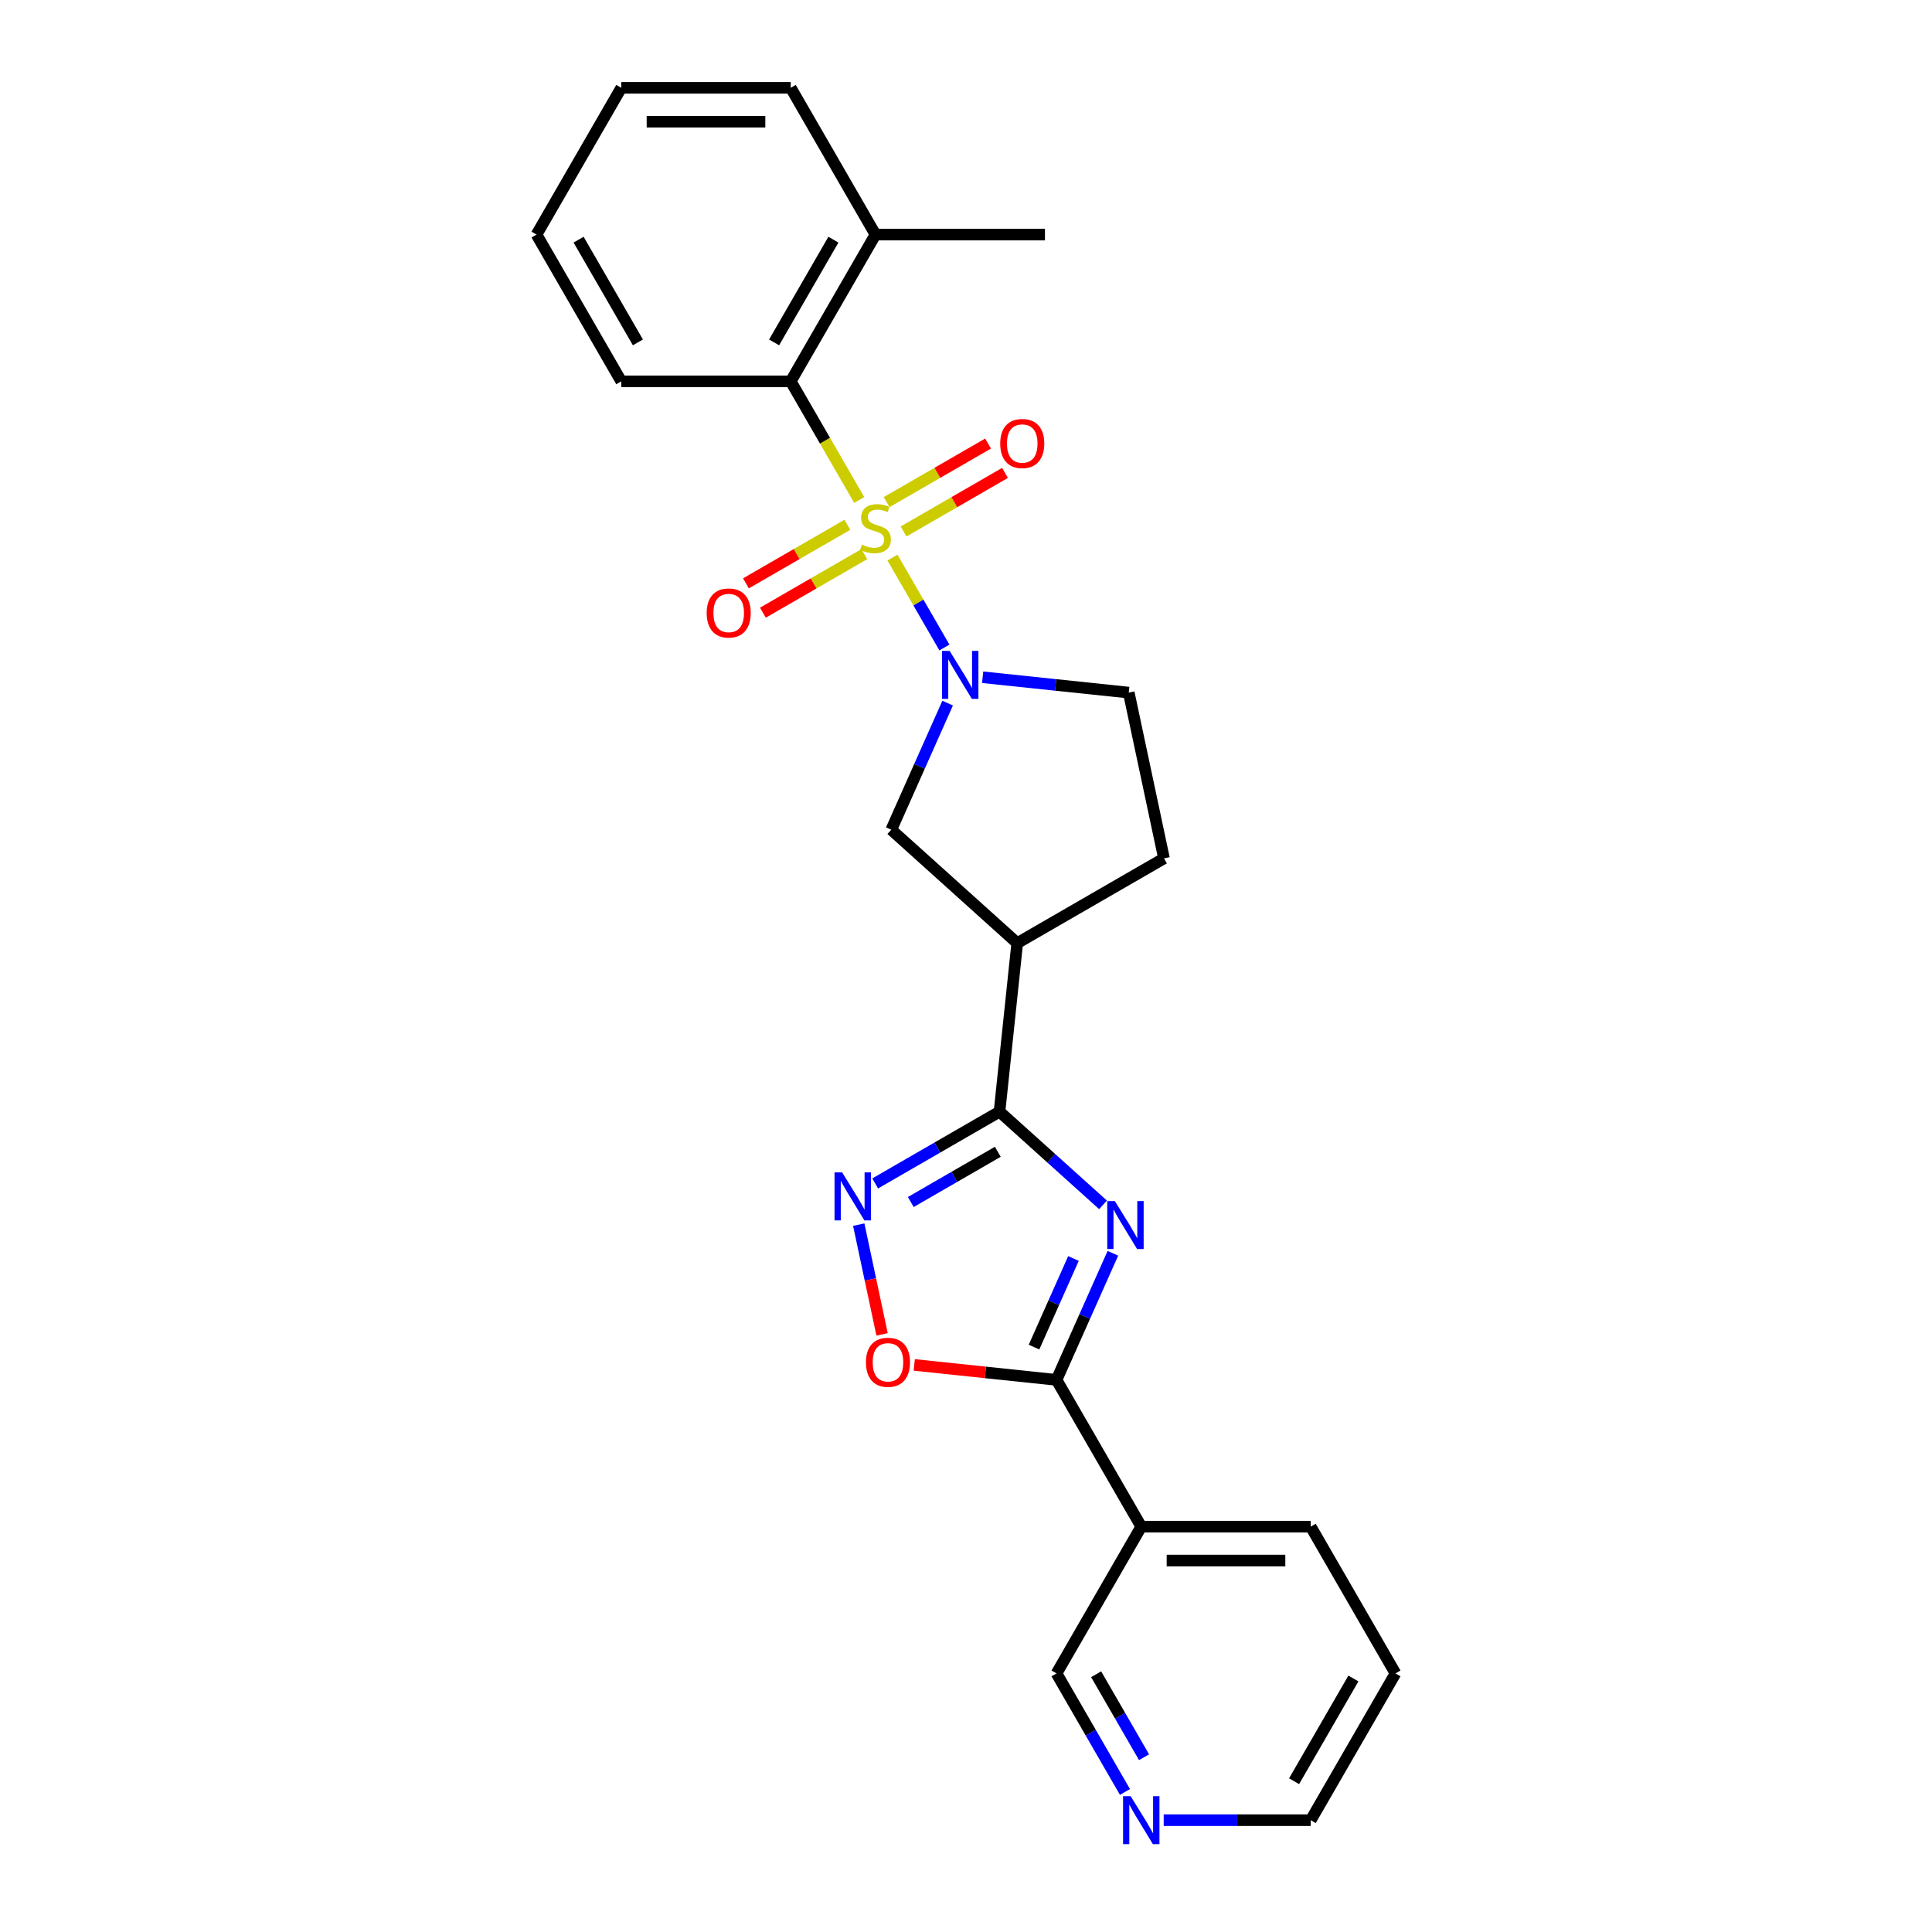 <?xml version='1.0' encoding='iso-8859-1'?>
<svg version='1.1' baseProfile='full'
              xmlns='http://www.w3.org/2000/svg'
                      xmlns:rdkit='http://www.rdkit.org/xml'
                      xmlns:xlink='http://www.w3.org/1999/xlink'
                  xml:space='preserve'
width='1000px' height='1000px' viewBox='0 0 1000 1000'>
<!-- END OF HEADER -->
<rect style='opacity:1.0;fill:#FFFFFF;stroke:none' width='1000' height='1000' x='0' y='0'> </rect>
<path class='bond-1' d='M 461.947,288.601 L 475.384,311.875' style='fill:none;fill-rule:evenodd;stroke:#CCCC00;stroke-width:6px;stroke-linecap:butt;stroke-linejoin:miter;stroke-opacity:1' />
<path class='bond-1' d='M 475.384,311.875 L 488.822,335.149' style='fill:none;fill-rule:evenodd;stroke:#0000FF;stroke-width:6px;stroke-linecap:butt;stroke-linejoin:miter;stroke-opacity:1' />
<path class='bond-6' d='M 444.728,258.777 L 427.007,228.083' style='fill:none;fill-rule:evenodd;stroke:#CCCC00;stroke-width:6px;stroke-linecap:butt;stroke-linejoin:miter;stroke-opacity:1' />
<path class='bond-6' d='M 427.007,228.083 L 409.286,197.389' style='fill:none;fill-rule:evenodd;stroke:#000000;stroke-width:6px;stroke-linecap:butt;stroke-linejoin:miter;stroke-opacity:1' />
<path class='bond-10' d='M 438.601,271.624 L 412.349,286.781' style='fill:none;fill-rule:evenodd;stroke:#CCCC00;stroke-width:6px;stroke-linecap:butt;stroke-linejoin:miter;stroke-opacity:1' />
<path class='bond-10' d='M 412.349,286.781 L 386.096,301.938' style='fill:none;fill-rule:evenodd;stroke:#FF0000;stroke-width:6px;stroke-linecap:butt;stroke-linejoin:miter;stroke-opacity:1' />
<path class='bond-10' d='M 447.373,286.817 L 421.12,301.974' style='fill:none;fill-rule:evenodd;stroke:#CCCC00;stroke-width:6px;stroke-linecap:butt;stroke-linejoin:miter;stroke-opacity:1' />
<path class='bond-10' d='M 421.12,301.974 L 394.868,317.131' style='fill:none;fill-rule:evenodd;stroke:#FF0000;stroke-width:6px;stroke-linecap:butt;stroke-linejoin:miter;stroke-opacity:1' />
<path class='bond-11' d='M 467.689,275.088 L 493.942,259.931' style='fill:none;fill-rule:evenodd;stroke:#CCCC00;stroke-width:6px;stroke-linecap:butt;stroke-linejoin:miter;stroke-opacity:1' />
<path class='bond-11' d='M 493.942,259.931 L 520.195,244.773' style='fill:none;fill-rule:evenodd;stroke:#FF0000;stroke-width:6px;stroke-linecap:butt;stroke-linejoin:miter;stroke-opacity:1' />
<path class='bond-11' d='M 458.917,259.894 L 485.17,244.737' style='fill:none;fill-rule:evenodd;stroke:#CCCC00;stroke-width:6px;stroke-linecap:butt;stroke-linejoin:miter;stroke-opacity:1' />
<path class='bond-11' d='M 485.17,244.737 L 511.423,229.58' style='fill:none;fill-rule:evenodd;stroke:#FF0000;stroke-width:6px;stroke-linecap:butt;stroke-linejoin:miter;stroke-opacity:1' />
<path class='bond-0' d='M 570.919,623.631 L 544.132,599.511' style='fill:none;fill-rule:evenodd;stroke:#0000FF;stroke-width:6px;stroke-linecap:butt;stroke-linejoin:miter;stroke-opacity:1' />
<path class='bond-0' d='M 544.132,599.511 L 517.345,575.392' style='fill:none;fill-rule:evenodd;stroke:#000000;stroke-width:6px;stroke-linecap:butt;stroke-linejoin:miter;stroke-opacity:1' />
<path class='bond-3' d='M 576.027,648.702 L 561.441,681.463' style='fill:none;fill-rule:evenodd;stroke:#0000FF;stroke-width:6px;stroke-linecap:butt;stroke-linejoin:miter;stroke-opacity:1' />
<path class='bond-3' d='M 561.441,681.463 L 546.855,714.223' style='fill:none;fill-rule:evenodd;stroke:#000000;stroke-width:6px;stroke-linecap:butt;stroke-linejoin:miter;stroke-opacity:1' />
<path class='bond-3' d='M 555.624,651.394 L 545.414,674.327' style='fill:none;fill-rule:evenodd;stroke:#0000FF;stroke-width:6px;stroke-linecap:butt;stroke-linejoin:miter;stroke-opacity:1' />
<path class='bond-3' d='M 545.414,674.327 L 535.203,697.259' style='fill:none;fill-rule:evenodd;stroke:#000000;stroke-width:6px;stroke-linecap:butt;stroke-linejoin:miter;stroke-opacity:1' />
<path class='bond-8' d='M 490.498,363.937 L 475.912,396.697' style='fill:none;fill-rule:evenodd;stroke:#0000FF;stroke-width:6px;stroke-linecap:butt;stroke-linejoin:miter;stroke-opacity:1' />
<path class='bond-8' d='M 475.912,396.697 L 461.326,429.458' style='fill:none;fill-rule:evenodd;stroke:#000000;stroke-width:6px;stroke-linecap:butt;stroke-linejoin:miter;stroke-opacity:1' />
<path class='bond-12' d='M 508.619,350.543 L 546.431,354.518' style='fill:none;fill-rule:evenodd;stroke:#0000FF;stroke-width:6px;stroke-linecap:butt;stroke-linejoin:miter;stroke-opacity:1' />
<path class='bond-12' d='M 546.431,354.518 L 584.244,358.492' style='fill:none;fill-rule:evenodd;stroke:#000000;stroke-width:6px;stroke-linecap:butt;stroke-linejoin:miter;stroke-opacity:1' />
<path class='bond-2' d='M 517.345,575.392 L 526.514,488.154' style='fill:none;fill-rule:evenodd;stroke:#000000;stroke-width:6px;stroke-linecap:butt;stroke-linejoin:miter;stroke-opacity:1' />
<path class='bond-4' d='M 517.345,575.392 L 485.169,593.969' style='fill:none;fill-rule:evenodd;stroke:#000000;stroke-width:6px;stroke-linecap:butt;stroke-linejoin:miter;stroke-opacity:1' />
<path class='bond-4' d='M 485.169,593.969 L 452.992,612.547' style='fill:none;fill-rule:evenodd;stroke:#0000FF;stroke-width:6px;stroke-linecap:butt;stroke-linejoin:miter;stroke-opacity:1' />
<path class='bond-4' d='M 516.464,596.159 L 493.941,609.163' style='fill:none;fill-rule:evenodd;stroke:#000000;stroke-width:6px;stroke-linecap:butt;stroke-linejoin:miter;stroke-opacity:1' />
<path class='bond-4' d='M 493.941,609.163 L 471.417,622.167' style='fill:none;fill-rule:evenodd;stroke:#0000FF;stroke-width:6px;stroke-linecap:butt;stroke-linejoin:miter;stroke-opacity:1' />
<path class='bond-9' d='M 546.855,714.223 L 590.714,790.19' style='fill:none;fill-rule:evenodd;stroke:#000000;stroke-width:6px;stroke-linecap:butt;stroke-linejoin:miter;stroke-opacity:1' />
<path class='bond-27' d='M 546.855,714.223 L 510.034,710.353' style='fill:none;fill-rule:evenodd;stroke:#000000;stroke-width:6px;stroke-linecap:butt;stroke-linejoin:miter;stroke-opacity:1' />
<path class='bond-27' d='M 510.034,710.353 L 473.213,706.483' style='fill:none;fill-rule:evenodd;stroke:#FF0000;stroke-width:6px;stroke-linecap:butt;stroke-linejoin:miter;stroke-opacity:1' />
<path class='bond-7' d='M 444.484,633.866 L 450.522,662.27' style='fill:none;fill-rule:evenodd;stroke:#0000FF;stroke-width:6px;stroke-linecap:butt;stroke-linejoin:miter;stroke-opacity:1' />
<path class='bond-7' d='M 450.522,662.27 L 456.559,690.673' style='fill:none;fill-rule:evenodd;stroke:#FF0000;stroke-width:6px;stroke-linecap:butt;stroke-linejoin:miter;stroke-opacity:1' />
<path class='bond-5' d='M 526.514,488.154 L 461.326,429.458' style='fill:none;fill-rule:evenodd;stroke:#000000;stroke-width:6px;stroke-linecap:butt;stroke-linejoin:miter;stroke-opacity:1' />
<path class='bond-25' d='M 526.514,488.154 L 602.481,444.294' style='fill:none;fill-rule:evenodd;stroke:#000000;stroke-width:6px;stroke-linecap:butt;stroke-linejoin:miter;stroke-opacity:1' />
<path class='bond-14' d='M 409.286,197.389 L 453.145,121.422' style='fill:none;fill-rule:evenodd;stroke:#000000;stroke-width:6px;stroke-linecap:butt;stroke-linejoin:miter;stroke-opacity:1' />
<path class='bond-14' d='M 400.671,177.222 L 431.373,124.045' style='fill:none;fill-rule:evenodd;stroke:#000000;stroke-width:6px;stroke-linecap:butt;stroke-linejoin:miter;stroke-opacity:1' />
<path class='bond-17' d='M 409.286,197.389 L 321.567,197.389' style='fill:none;fill-rule:evenodd;stroke:#000000;stroke-width:6px;stroke-linecap:butt;stroke-linejoin:miter;stroke-opacity:1' />
<path class='bond-16' d='M 590.714,790.19 L 546.855,866.157' style='fill:none;fill-rule:evenodd;stroke:#000000;stroke-width:6px;stroke-linecap:butt;stroke-linejoin:miter;stroke-opacity:1' />
<path class='bond-18' d='M 590.714,790.19 L 678.433,790.19' style='fill:none;fill-rule:evenodd;stroke:#000000;stroke-width:6px;stroke-linecap:butt;stroke-linejoin:miter;stroke-opacity:1' />
<path class='bond-18' d='M 603.872,807.734 L 665.276,807.734' style='fill:none;fill-rule:evenodd;stroke:#000000;stroke-width:6px;stroke-linecap:butt;stroke-linejoin:miter;stroke-opacity:1' />
<path class='bond-13' d='M 584.244,358.492 L 602.481,444.294' style='fill:none;fill-rule:evenodd;stroke:#000000;stroke-width:6px;stroke-linecap:butt;stroke-linejoin:miter;stroke-opacity:1' />
<path class='bond-20' d='M 453.145,121.422 L 540.865,121.422' style='fill:none;fill-rule:evenodd;stroke:#000000;stroke-width:6px;stroke-linecap:butt;stroke-linejoin:miter;stroke-opacity:1' />
<path class='bond-21' d='M 453.145,121.422 L 409.286,45.455' style='fill:none;fill-rule:evenodd;stroke:#000000;stroke-width:6px;stroke-linecap:butt;stroke-linejoin:miter;stroke-opacity:1' />
<path class='bond-15' d='M 582.277,927.51 L 564.566,896.834' style='fill:none;fill-rule:evenodd;stroke:#0000FF;stroke-width:6px;stroke-linecap:butt;stroke-linejoin:miter;stroke-opacity:1' />
<path class='bond-15' d='M 564.566,896.834 L 546.855,866.157' style='fill:none;fill-rule:evenodd;stroke:#000000;stroke-width:6px;stroke-linecap:butt;stroke-linejoin:miter;stroke-opacity:1' />
<path class='bond-15' d='M 592.157,909.536 L 579.759,888.062' style='fill:none;fill-rule:evenodd;stroke:#0000FF;stroke-width:6px;stroke-linecap:butt;stroke-linejoin:miter;stroke-opacity:1' />
<path class='bond-15' d='M 579.759,888.062 L 567.361,866.588' style='fill:none;fill-rule:evenodd;stroke:#000000;stroke-width:6px;stroke-linecap:butt;stroke-linejoin:miter;stroke-opacity:1' />
<path class='bond-28' d='M 602.328,942.124 L 640.381,942.124' style='fill:none;fill-rule:evenodd;stroke:#0000FF;stroke-width:6px;stroke-linecap:butt;stroke-linejoin:miter;stroke-opacity:1' />
<path class='bond-28' d='M 640.381,942.124 L 678.433,942.124' style='fill:none;fill-rule:evenodd;stroke:#000000;stroke-width:6px;stroke-linecap:butt;stroke-linejoin:miter;stroke-opacity:1' />
<path class='bond-23' d='M 321.567,197.389 L 277.707,121.422' style='fill:none;fill-rule:evenodd;stroke:#000000;stroke-width:6px;stroke-linecap:butt;stroke-linejoin:miter;stroke-opacity:1' />
<path class='bond-23' d='M 330.181,177.222 L 299.479,124.045' style='fill:none;fill-rule:evenodd;stroke:#000000;stroke-width:6px;stroke-linecap:butt;stroke-linejoin:miter;stroke-opacity:1' />
<path class='bond-22' d='M 678.433,790.19 L 722.293,866.157' style='fill:none;fill-rule:evenodd;stroke:#000000;stroke-width:6px;stroke-linecap:butt;stroke-linejoin:miter;stroke-opacity:1' />
<path class='bond-19' d='M 678.433,942.124 L 722.293,866.157' style='fill:none;fill-rule:evenodd;stroke:#000000;stroke-width:6px;stroke-linecap:butt;stroke-linejoin:miter;stroke-opacity:1' />
<path class='bond-19' d='M 669.819,921.957 L 700.521,868.781' style='fill:none;fill-rule:evenodd;stroke:#000000;stroke-width:6px;stroke-linecap:butt;stroke-linejoin:miter;stroke-opacity:1' />
<path class='bond-26' d='M 409.286,45.455 L 321.567,45.455' style='fill:none;fill-rule:evenodd;stroke:#000000;stroke-width:6px;stroke-linecap:butt;stroke-linejoin:miter;stroke-opacity:1' />
<path class='bond-26' d='M 396.128,62.998 L 334.724,62.998' style='fill:none;fill-rule:evenodd;stroke:#000000;stroke-width:6px;stroke-linecap:butt;stroke-linejoin:miter;stroke-opacity:1' />
<path class='bond-24' d='M 277.707,121.422 L 321.567,45.455' style='fill:none;fill-rule:evenodd;stroke:#000000;stroke-width:6px;stroke-linecap:butt;stroke-linejoin:miter;stroke-opacity:1' />
<path  class='atom-0' d='M 446.128 281.882
Q 446.409 281.987, 447.566 282.478
Q 448.724 282.97, 449.987 283.285
Q 451.286 283.566, 452.549 283.566
Q 454.9 283.566, 456.268 282.443
Q 457.637 281.285, 457.637 279.285
Q 457.637 277.917, 456.935 277.075
Q 456.268 276.233, 455.216 275.777
Q 454.163 275.321, 452.408 274.794
Q 450.198 274.128, 448.865 273.496
Q 447.566 272.864, 446.619 271.531
Q 445.707 270.198, 445.707 267.952
Q 445.707 264.829, 447.812 262.9
Q 449.952 260.97, 454.163 260.97
Q 457.04 260.97, 460.303 262.338
L 459.496 265.04
Q 456.514 263.812, 454.268 263.812
Q 451.847 263.812, 450.514 264.829
Q 449.18 265.812, 449.216 267.531
Q 449.216 268.864, 449.882 269.671
Q 450.584 270.478, 451.566 270.935
Q 452.584 271.391, 454.268 271.917
Q 456.514 272.619, 457.847 273.321
Q 459.18 274.022, 460.128 275.461
Q 461.11 276.864, 461.11 279.285
Q 461.11 282.724, 458.794 284.584
Q 456.514 286.408, 452.689 286.408
Q 450.479 286.408, 448.794 285.917
Q 447.145 285.461, 445.18 284.654
L 446.128 281.882
' fill='#CCCC00'/>
<path  class='atom-1' d='M 577.042 621.667
L 585.182 634.825
Q 585.989 636.123, 587.288 638.474
Q 588.586 640.825, 588.656 640.965
L 588.656 621.667
L 591.954 621.667
L 591.954 646.509
L 588.551 646.509
L 579.814 632.123
Q 578.796 630.439, 577.709 628.509
Q 576.656 626.579, 576.34 625.983
L 576.34 646.509
L 573.112 646.509
L 573.112 621.667
L 577.042 621.667
' fill='#0000FF'/>
<path  class='atom-2' d='M 491.514 336.902
L 499.654 350.059
Q 500.461 351.358, 501.759 353.709
Q 503.058 356.059, 503.128 356.2
L 503.128 336.902
L 506.426 336.902
L 506.426 361.744
L 503.022 361.744
L 494.286 347.358
Q 493.268 345.674, 492.18 343.744
Q 491.128 341.814, 490.812 341.217
L 490.812 361.744
L 487.584 361.744
L 487.584 336.902
L 491.514 336.902
' fill='#0000FF'/>
<path  class='atom-5' d='M 435.887 606.831
L 444.027 619.989
Q 444.834 621.287, 446.133 623.638
Q 447.431 625.989, 447.501 626.129
L 447.501 606.831
L 450.799 606.831
L 450.799 631.673
L 447.396 631.673
L 438.659 617.287
Q 437.641 615.603, 436.554 613.673
Q 435.501 611.743, 435.185 611.147
L 435.185 631.673
L 431.957 631.673
L 431.957 606.831
L 435.887 606.831
' fill='#0000FF'/>
<path  class='atom-8' d='M 448.213 705.124
Q 448.213 699.159, 451.16 695.826
Q 454.107 692.493, 459.616 692.493
Q 465.125 692.493, 468.072 695.826
Q 471.02 699.159, 471.02 705.124
Q 471.02 711.159, 468.037 714.598
Q 465.055 718.002, 459.616 718.002
Q 454.142 718.002, 451.16 714.598
Q 448.213 711.195, 448.213 705.124
M 459.616 715.195
Q 463.405 715.195, 465.441 712.668
Q 467.511 710.107, 467.511 705.124
Q 467.511 700.247, 465.441 697.791
Q 463.405 695.3, 459.616 695.3
Q 455.827 695.3, 453.756 697.756
Q 451.721 700.212, 451.721 705.124
Q 451.721 710.142, 453.756 712.668
Q 455.827 715.195, 459.616 715.195
' fill='#FF0000'/>
<path  class='atom-11' d='M 365.775 317.285
Q 365.775 311.32, 368.722 307.987
Q 371.67 304.654, 377.178 304.654
Q 382.687 304.654, 385.634 307.987
Q 388.582 311.32, 388.582 317.285
Q 388.582 323.32, 385.599 326.759
Q 382.617 330.163, 377.178 330.163
Q 371.705 330.163, 368.722 326.759
Q 365.775 323.356, 365.775 317.285
M 377.178 327.356
Q 380.968 327.356, 383.003 324.829
Q 385.073 322.268, 385.073 317.285
Q 385.073 312.408, 383.003 309.952
Q 380.968 307.461, 377.178 307.461
Q 373.389 307.461, 371.319 309.917
Q 369.284 312.373, 369.284 317.285
Q 369.284 322.303, 371.319 324.829
Q 373.389 327.356, 377.178 327.356
' fill='#FF0000'/>
<path  class='atom-12' d='M 517.709 229.566
Q 517.709 223.601, 520.656 220.268
Q 523.604 216.935, 529.112 216.935
Q 534.621 216.935, 537.568 220.268
Q 540.516 223.601, 540.516 229.566
Q 540.516 235.601, 537.533 239.04
Q 534.551 242.443, 529.112 242.443
Q 523.639 242.443, 520.656 239.04
Q 517.709 235.636, 517.709 229.566
M 529.112 239.636
Q 532.902 239.636, 534.937 237.11
Q 537.007 234.549, 537.007 229.566
Q 537.007 224.689, 534.937 222.233
Q 532.902 219.742, 529.112 219.742
Q 525.323 219.742, 523.253 222.198
Q 521.218 224.654, 521.218 229.566
Q 521.218 234.584, 523.253 237.11
Q 525.323 239.636, 529.112 239.636
' fill='#FF0000'/>
<path  class='atom-16' d='M 585.223 929.703
L 593.363 942.861
Q 594.17 944.16, 595.469 946.51
Q 596.767 948.861, 596.837 949.002
L 596.837 929.703
L 600.135 929.703
L 600.135 954.545
L 596.732 954.545
L 587.995 940.16
Q 586.977 938.475, 585.89 936.545
Q 584.837 934.616, 584.521 934.019
L 584.521 954.545
L 581.293 954.545
L 581.293 929.703
L 585.223 929.703
' fill='#0000FF'/>
</svg>
